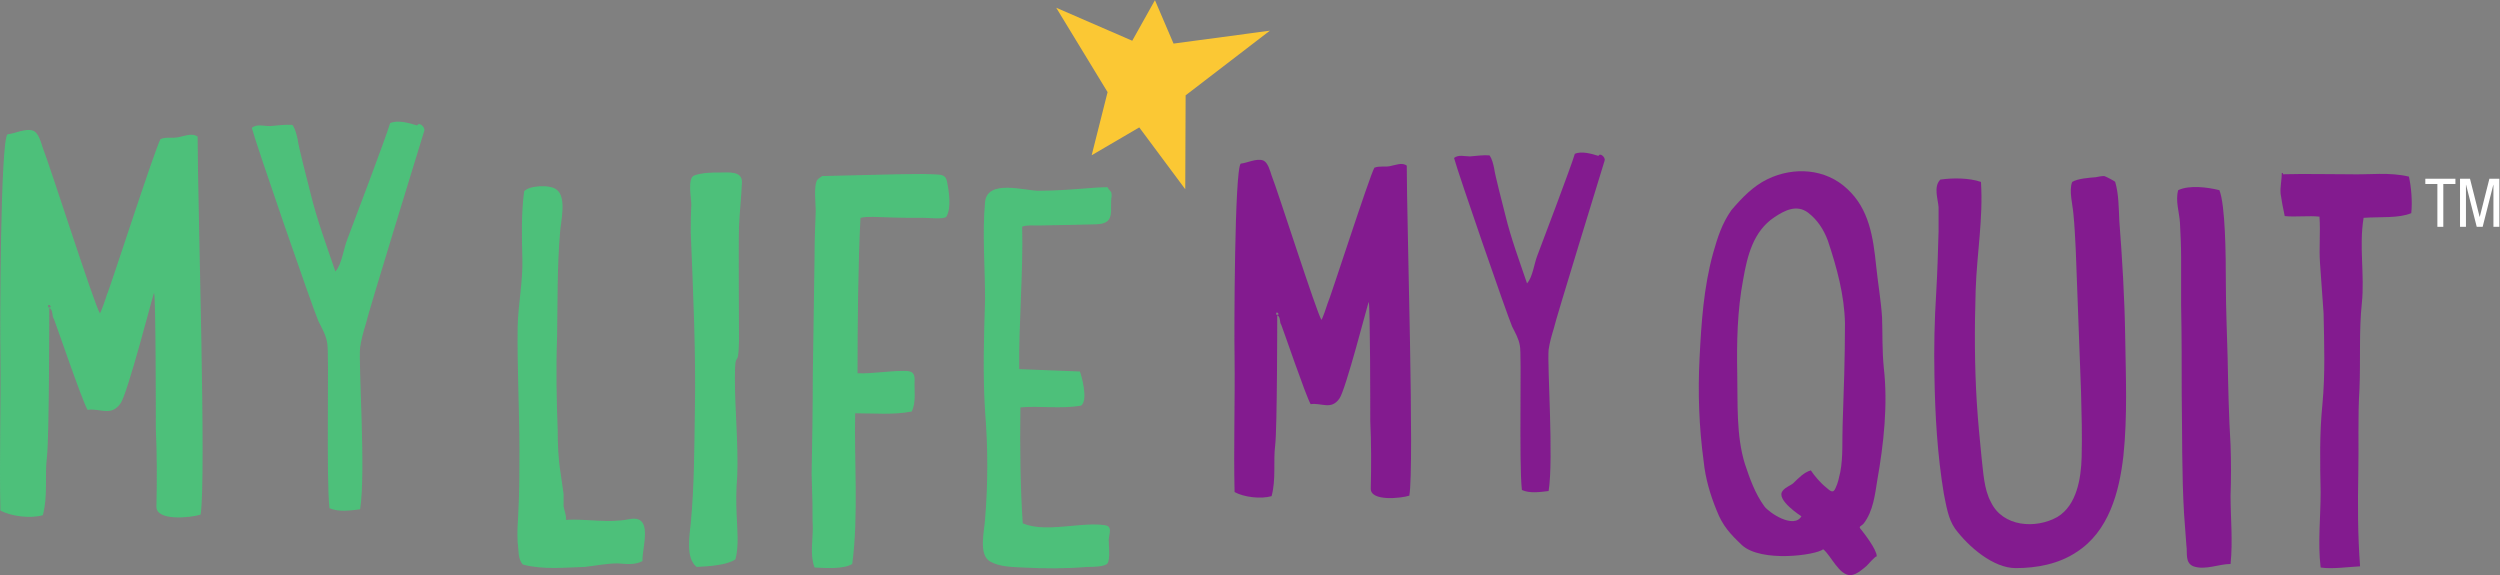<?xml version="1.0" encoding="UTF-8" standalone="no"?>
<!-- Created with Inkscape (http://www.inkscape.org/) -->

<svg
   version="1.1"
   id="svg2"
   width="707.773"
   height="162.84"
   viewBox="0 0 707.773 162.84"
   sodipodi:docname="MLMQ logo_cmyk_horiz_whitetm.eps"
   xmlns:inkscape="http://www.inkscape.org/namespaces/inkscape"
   xmlns:sodipodi="http://sodipodi.sourceforge.net/DTD/sodipodi-0.dtd"
   xmlns="http://www.w3.org/2000/svg"
   xmlns:svg="http://www.w3.org/2000/svg">
  <rect x="0" y="0" width="707.773" height="162.84" fill="#808080" stroke="none"/>
  <defs
     id="defs6" />
  <sodipodi:namedview
     id="namedview4"
     pagecolor="#ffffff"
     bordercolor="#000000"
     borderopacity="0.25"
     inkscape:showpageshadow="2"
     inkscape:pageopacity="0.0"
     inkscape:pagecheckerboard="0"
     inkscape:deskcolor="#d1d1d1" />
  <g
     id="g8"
     inkscape:groupmode="layer"
     inkscape:label="ink_ext_XXXXXX"
     transform="matrix(1.333,0,0,-1.333,0,162.84)">
    <g
       id="g10"
       transform="scale(0.1)">
      <path
         d="m 107.152,568.738 c 1.262,2.5 0,2.5 -1.257,5 h -3.731 v -5 z M 378.473,930.07 c 13.75,2.5 30.011,10.004 41.261,1.25 0,-135.035 18.75,-732.672 6.239,-802.679 -18.75,-6.262 -95.008,-15.012 -93.77,17.488 1.262,55.019 1.262,110.031 -1.238,165.051 0,27.508 0,277.566 -3.762,288.816 -2.488,-5.008 -56.25,-215.058 -71.258,-235.058 -20.011,-28.758 -42.511,-10 -70.031,-13.75 -11.25,18.75 -67.512,183.789 -71.262,192.539 -5,6.261 -1.238,20.011 -10,23.75 0,0 0,-276.305 -4.988,-316.317 -5.02,-40.012 2.5,-82.512 -8.758,-123.781 -26.262,-7.5 -67.52,-2.5 -90.031,10.012 -2.5,110.019 1.262,220.047 0,330.07 -1.238,56.266 0,455.109 15.012,468.859 15.008,1.254 38.75,13.754 55.02,7.5 11.25,-4.996 16.25,-25 20,-36.257 14.989,-37.5 110.02,-335.075 121.27,-351.336 2.5,2.511 13.75,35.019 15.008,40.011 3.761,5.004 102.519,311.325 113.769,330.078 12.512,5.004 25.012,1.25 37.52,3.754"
         style="fill:#4dc07a;fill-opacity:1;fill-rule:nonzero;stroke:none"
         id="path12" />
      <path
         d="m 901.09,943.82 c -5,-16.254 -121.289,-393.832 -123.789,-408.843 -4.988,-16.25 -9.988,-33.758 -12.488,-51.258 -3.762,-36.258 12.488,-266.309 0,-343.828 -20,-2.5 -46.262,-6.262 -65.032,2.5 -7.488,65.007 0,335.078 -4.988,351.328 -2.5,16.258 -11.262,31.258 -18.75,46.258 -13.77,32.511 -131.281,372.589 -141.289,410.097 11.25,8.758 25,3.75 38.75,3.75 16.258,1.25 32.508,3.758 47.519,2.5 6.258,-8.754 8.75,-20.004 11.25,-31.258 1.258,-13.75 21.25,-90.019 27.5,-115.019 13.77,-56.27 33.758,-110.031 52.52,-165.043 13.75,15.008 17.508,48.758 25,67.519 10.008,26.254 82.52,217.547 91.27,247.559 16.265,7.492 41.265,0 57.515,-5.008 3.762,8.75 17.512,-3.75 15.012,-11.254"
         style="fill:#4dc07a;fill-opacity:1;fill-rule:nonzero;stroke:none"
         id="path14" />
      <path
         d="m 1335.75,118.809 c 53.76,11.261 27.5,-60.008 28.76,-88.758 -15.01,-8.75 -35.02,-6.25 -52.52,-5.012 -23.75,0 -47.51,-5 -70.01,-7.5 -43.77,-1.25 -88.77,-6.25 -131.28,5.012 -11.25,11.25 -8.75,31.25 -11.25,46.25 -1.26,21.258 0,41.269 1.24,61.269 2.5,45.012 2.5,90.02 2.5,133.774 0,88.769 -5,176.289 -3.74,265.058 1.24,47.512 11.25,95.032 9.99,142.539 -1.24,48.758 -2.5,96.274 3.76,143.786 9.99,12.5 55.02,15.003 68.76,3.746 22.51,-16.25 8.76,-68.758 7.5,-91.27 -6.25,-75.015 -5,-147.539 -6.25,-221.301 -2.5,-66.269 -1.25,-132.527 1.25,-197.547 0,-30.011 1.24,-62.511 6.26,-92.515 l 6.25,-43.758 c 0,-7.5 0,-17.5 0,-26.262 1.24,-8.75 6.24,-18.75 5,-28.761 45.01,2.5 88.77,-7.489 133.78,1.25"
         style="fill:#4dc07a;fill-opacity:1;fill-rule:nonzero;stroke:none"
         id="path16" />
      <path
         d="m 1569.55,740.184 c -1.24,-35.004 0,-207.735 0,-241.485 -1.24,-68.769 -8.75,-11.054 -8.75,-79.816 0,-70.02 7.51,-138.789 5.01,-208.793 -2.5,-27.508 -2.5,-56.258 -1.26,-82.52 1.26,-30.011 5,-65.011 -2.49,-93.769 -17.51,-12.5 -56.26,-15.012 -82.52,-16.262 -23.76,18.762 -15.01,66.269 -12.51,92.531 7.51,78.762 7.51,157.524 8.75,236.293 2.5,122.532 -3.74,258.789 -8.75,381.317 0,20.004 0,38.761 1.26,58.761 0,13.75 -8.76,57.512 6.25,62.516 17.49,6.246 37.51,6.246 53.76,6.246 18.75,0 47.51,3.762 47.51,-20.004 -1.24,-32.508 -5,-63.761 -6.26,-95.015"
         style="fill:#4dc07a;fill-opacity:1;fill-rule:nonzero;stroke:none"
         id="path18" />
      <path
         d="m 1918.8,433.883 c 15.01,0 23.75,-1.25 23.75,-18.75 -1.25,-21.258 3.75,-47.52 -6.24,-67.52 -38.76,-7.5 -77.51,-3.75 -120.02,-3.75 -2.5,-91.269 7.49,-217.543 -6.26,-320.062 -18.76,-11.262 -55.01,-8.762 -80.02,-7.512 -10.01,26.262 -3.75,56.27 -3.75,85.031 -1.24,22.5 0,45 -1.24,68.762 0,15 -1.26,30 -1.26,45.008 1.26,70.015 2.5,138.773 2.5,208.793 l 3.75,253.808 c 0,32.512 1.24,63.774 2.5,96.278 0,13.75 -4.99,55.008 3.76,66.258 2.5,2.503 6.24,5.003 9.99,7.503 l 160.04,3.758 c 25,0 50.01,1.25 75.01,0 15.01,-1.25 26.26,1.25 30,-15.011 3.76,-20.004 10.01,-55.004 -1.24,-75.008 -5,-6.254 -40.01,-2.512 -46.26,-2.512 -27.5,0 -56.26,0 -83.77,1.25 -14.99,0 -36.25,2.512 -52.5,-1.25 -5.01,-95.016 -6.26,-227.543 -6.26,-330.074 31.26,-1.25 65.02,5 97.52,5"
         style="fill:#4dc07a;fill-opacity:1;fill-rule:nonzero;stroke:none"
         id="path20" />
      <path
         d="m 2164.67,437.633 c 5.01,0 90.03,-3.75 128.78,-5 2.52,-5 18.77,-61.258 2.52,-72.52 -45.03,-7.5 -86.28,0 -128.78,-3.75 -1.26,-86.258 0,-172.531 4.99,-246.293 36.25,-15.011 85.02,-6.261 121.27,-3.761 17.51,1.25 35.01,2.5 51.28,0 18.75,-1.25 11.25,-16.25 9.99,-31.25 0,-11.25 3.76,-40.008 -2.5,-50.02 -6.25,-7.5 -32.51,-7.5 -42.5,-7.5 -46.27,-3.75 -91.27,-3.75 -137.54,-1.25 -22.5,1.25 -48.76,1.25 -68.77,12.5 -26.26,13.762 -12.51,66.269 -11.25,90.02 6.26,76.281 6.26,152.546 0,228.804 -4.99,80.02 -2.5,158.789 0,237.559 0,68.766 -6.25,141.281 0,207.551 5,48.757 83.78,23.75 113.78,23.75 33.75,0 67.51,2.5 100.02,5.007 15.01,1.247 31.26,2.497 46.26,2.497 5,-10 8.76,-6.254 8.76,-18.754 -1.26,-6.254 -1.26,-15 -1.26,-22.504 1.26,-26.254 -5,-36.262 -31.26,-37.512 l -55.01,-1.25 c -22.51,0 -45.01,-1.242 -66.26,-1.242 -11.25,0 -27.51,1.242 -36.27,-2.512 2.5,-95.019 -7.49,-207.539 -6.25,-302.57"
         style="fill:#4dc07a;fill-opacity:1;fill-rule:nonzero;stroke:none"
         id="path22" />
      <path
         d="m 2714.83,553.191 c 1.1,2.188 0,2.188 -1.09,4.364 h -3.27 v -4.364 z m 236.89,315.489 c 12.01,2.183 26.21,8.734 36.03,1.093 0,-117.906 16.37,-639.707 5.45,-700.843 -16.37,-5.469 -82.96,-13.098 -81.88,15.281 1.11,48.031 1.11,96.059 -1.08,144.098 0,24.023 0,242.351 -3.28,252.175 -2.18,-4.375 -49.11,-187.769 -62.22,-205.23 -17.47,-25.109 -37.12,-8.742 -61.14,-12.016 -9.82,16.379 -58.95,160.481 -62.23,168.117 -4.35,5.458 -1.08,17.469 -8.72,20.743 0,0 0,-241.25 -4.36,-276.192 -4.38,-34.933 2.18,-72.047 -7.65,-108.078 -22.92,-6.539 -58.95,-2.18 -78.6,8.742 -2.18,96.063 1.1,192.141 0,288.192 -1.09,49.133 0,397.371 13.1,409.371 13.11,1.097 33.84,12.012 48.04,6.555 9.82,-4.364 14.19,-21.833 17.46,-31.661 13.1,-32.746 96.07,-292.562 105.89,-306.754 2.18,2.188 12,30.567 13.11,34.93 3.27,4.367 89.51,271.824 99.33,288.199 10.92,4.371 21.83,1.09 32.75,3.278"
         style="fill:#831b8f;fill-opacity:1;fill-rule:nonzero;stroke:none"
         id="path24" />
      <path
         d="m 3408.03,880.688 c -4.36,-14.196 -105.89,-343.875 -108.07,-356.969 -4.37,-14.192 -8.73,-29.473 -10.91,-44.766 -3.28,-31.66 10.91,-232.512 0,-300.191 -17.47,-2.192 -40.4,-5.473 -56.78,2.179 -6.55,56.75 0,292.563 -4.36,306.75 -2.19,14.192 -9.83,27.286 -16.37,40.395 -12.02,28.379 -114.63,325.309 -123.37,358.059 9.82,7.648 21.84,3.277 33.86,3.277 14.18,1.09 28.37,3.277 41.47,2.176 5.46,-7.641 7.64,-17.465 9.83,-27.289 1.08,-12 18.56,-78.598 24,-100.43 12.01,-49.125 29.49,-96.063 45.86,-144.102 12,13.106 15.28,42.578 21.83,58.957 8.74,22.922 72.05,189.946 79.69,216.145 14.2,6.543 36.03,0 50.22,-4.367 3.28,7.64 15.28,-3.274 13.1,-9.824"
         style="fill:#831b8f;fill-opacity:1;fill-rule:nonzero;stroke:none"
         id="path26" />
      <path
         d="m 3898.44,185.082 c 5,10.008 7.49,22.508 10.01,33.758 6.24,32.504 3.74,67.515 5,100.015 2.5,71.278 4.99,143.79 4.99,216.309 -1.24,60.008 -17.5,118.774 -36.25,175.039 -8.75,23.754 -22.5,45.012 -42.51,60.016 -23.76,17.5 -48.76,5 -71.26,-10.012 -45.03,-30 -57.52,-82.516 -66.27,-132.527 -12.51,-66.258 -13.75,-133.778 -12.51,-200.047 1.26,-61.27 -2.5,-131.278 16.25,-191.297 10.01,-29.996 21.26,-62.504 41.26,-90.016 10.02,-13.75 62.52,-48.761 78.77,-21.25 0,0 -55,35 -40.01,53.762 6.25,8.75 17.5,11.258 23.76,17.5 10.01,10.008 22.5,22.508 36.27,26.254 7.49,-11.246 19.98,-26.254 32.49,-36.254 8.76,-7.5 15.01,-13.75 20.01,-1.25 z M 3645.89,137.57 c -13.76,33.762 -23.75,67.52 -27.51,103.774 -9.99,73.761 -12.49,146.281 -8.75,220.051 3.76,75.019 8.75,150.039 28.76,222.554 10,35 18.75,62.508 38.76,91.27 22.5,26.258 46.24,51.258 77.5,66.261 55.02,26.258 122.54,22.508 168.79,-21.257 46.27,-42.508 55.02,-102.524 61.27,-163.785 3.76,-36.266 10,-71.266 12.51,-108.774 1.24,-35.012 0,-71.269 3.74,-107.531 8.75,-77.508 0,-160.039 -13.75,-237.543 -5,-31.258 -8.75,-66.27 -28.76,-92.52 -4.99,-6.261 -12.51,-6.261 -6.25,-12.511 5.01,-6.25 33.75,-42.508 33.75,-57.52 -3.74,0 -17.49,-16.238 -21.24,-20 -8.75,-7.5 -21.26,-18.75 -33.76,-20.008 -25.02,-1.242 -42.5,42.52 -58.77,55.02 -14.99,-12.5 -131.28,-28.762 -172.53,8.758 -25.01,23.75 -41.26,41.25 -53.76,73.761"
         style="fill:#831b8f;fill-opacity:1;fill-rule:nonzero;stroke:none"
         id="path28" />
      <path
         d="M 4509.85,253.844 C 4501.1,176.332 4478.6,92.559 4409.83,48.801 c -37.51,-25 -83.78,-33.762 -128.78,-33.762 -47.53,0 -100.03,45.012 -128.79,83.769 -15,21.25 -18.76,50.011 -23.76,73.773 -13.75,82.512 -18.74,167.531 -20,250.051 -1.26,58.769 0,118.781 3.75,177.539 2.5,42.516 3.74,86.269 5,130.035 v 51.266 c -1.26,17.496 -11.25,43.754 3.76,58.754 26.24,3.753 61.25,3.753 86.27,-4.997 5,-77.523 -8.75,-152.531 -11.27,-230.05 -2.5,-80.028 -2.5,-160.047 2.52,-240.055 2.5,-38.762 6.24,-77.531 9.99,-115.031 3.76,-31.254 5,-67.512 20.01,-95.012 25,-52.512 95.02,-57.523 141.29,-31.262 41.25,25 50,82.52 51.26,126.274 1.24,46.261 0,91.269 -1.26,138.781 -3.76,100.02 -7.49,202.547 -11.25,302.574 -1.24,25.004 -2.5,51.266 -5,76.266 -1.26,17.504 -10.01,50.008 -2.5,67.515 12.5,7.5 36.26,8.75 50.01,10 6.25,1.25 12.51,2.5 17.5,2.5 2.5,0 23.77,-11.253 23.77,-12.5 7.49,-25.003 7.49,-55.015 8.75,-82.515 6.24,-81.274 11.25,-163.793 12.49,-246.313 1.26,-83.769 5.01,-168.789 -3.74,-252.558"
         style="fill:#831b8f;fill-opacity:1;fill-rule:nonzero;stroke:none"
         id="path30" />
      <path
         d="m 4737.38,23.801 c -25,0 -53.76,-13.75 -78.76,-5.012 -18.75,7.5 -12.51,28.762 -15.01,43.77 l -4.99,67.511 c -5,85.02 -3.76,171.285 -5,256.305 0,62.508 0,125.027 -1.26,186.297 v 102.519 c 0,25 -1.24,48.762 -2.5,73.766 -1.26,21.262 -10.01,46.266 -3.75,68.766 23.76,11.254 62.51,6.254 87.53,0 12.49,-31.254 13.75,-133.774 13.75,-200.043 0,-51.266 2.5,-105.028 3.75,-156.285 1.24,-62.52 2.5,-123.782 6.24,-185.051 1.26,-36.258 1.26,-71.254 0,-107.512 0,-47.512 5.02,-96.273 0,-145.031"
         style="fill:#831b8f;fill-opacity:1;fill-rule:nonzero;stroke:none"
         id="path32" />
      <path
         d="m 4848.66,851.488 c 47.5,1.25 95.02,0 141.27,0 42.53,-1.25 85.03,4.992 126.28,-5.008 5,-22.503 7.52,-52.507 5,-77.515 -26.24,-11.258 -65.01,-7.496 -101.26,-10.008 -10.01,-60.016 2.49,-121.273 -3.76,-181.293 -6.25,-60.012 -2.5,-120.019 -5,-181.289 -3.75,-60.012 -1.25,-120.031 -2.5,-180.035 -1.25,-65.008 -1.25,-131.281 3.76,-197.551 -25.02,-1.25 -60.01,-6.25 -83.77,-2.5 -6.26,52.512 0,106.281 0,160.043 -1.26,62.504 -2.5,123.773 3.75,186.293 6.24,65.008 3.74,130.027 2.5,193.789 -2.5,35.008 -5.01,71.266 -7.51,105.027 -2.5,33.758 1.26,66.262 -1.24,100.028 -22.51,2.496 -52.52,-1.262 -73.77,1.25 -3.75,16.246 -6.25,31.254 -8.75,47.508 -1.26,13.75 2.5,28.75 2.5,43.761 1.24,0 2.5,0 2.5,0 v -2.5"
         style="fill:#831b8f;fill-opacity:1;fill-rule:nonzero;stroke:none"
         id="path34" />
      <path
         d="m 2419.61,951.031 97.68,-131.312 0.79,199.411 179,137.36 -204.68,-27.45 -39.48,92.22 -48.2,-86.19 -161.47,70.09 109.1,-179.21 -33.8,-134.067 101.06,59.148"
         style="fill:#fbc834;fill-opacity:1;fill-rule:nonzero;stroke:none"
         id="path36" />
      <path
         d="m 5189.22,739.867 h -12.59 v 90.977 h -25.6 v 11.16 h 63.93 v -11.16 h -25.74 v -90.977"
         style="fill:#ffffff;fill-opacity:1;fill-rule:nonzero;stroke:none"
         id="path38" />
      <path
         d="m 5224.72,842.004 h 21.17 l 20.46,-80.961 h 0.29 l 20.46,80.961 h 21.17 V 739.867 h -12.6 v 89.262 h -0.27 l -22.61,-89.262 h -12.58 l -22.62,89.262 h -0.27 v -89.262 h -12.6 v 102.137"
         style="fill:#ffffff;fill-opacity:1;fill-rule:nonzero;stroke:none"
         id="path40" />
    </g>
  </g>
</svg>
